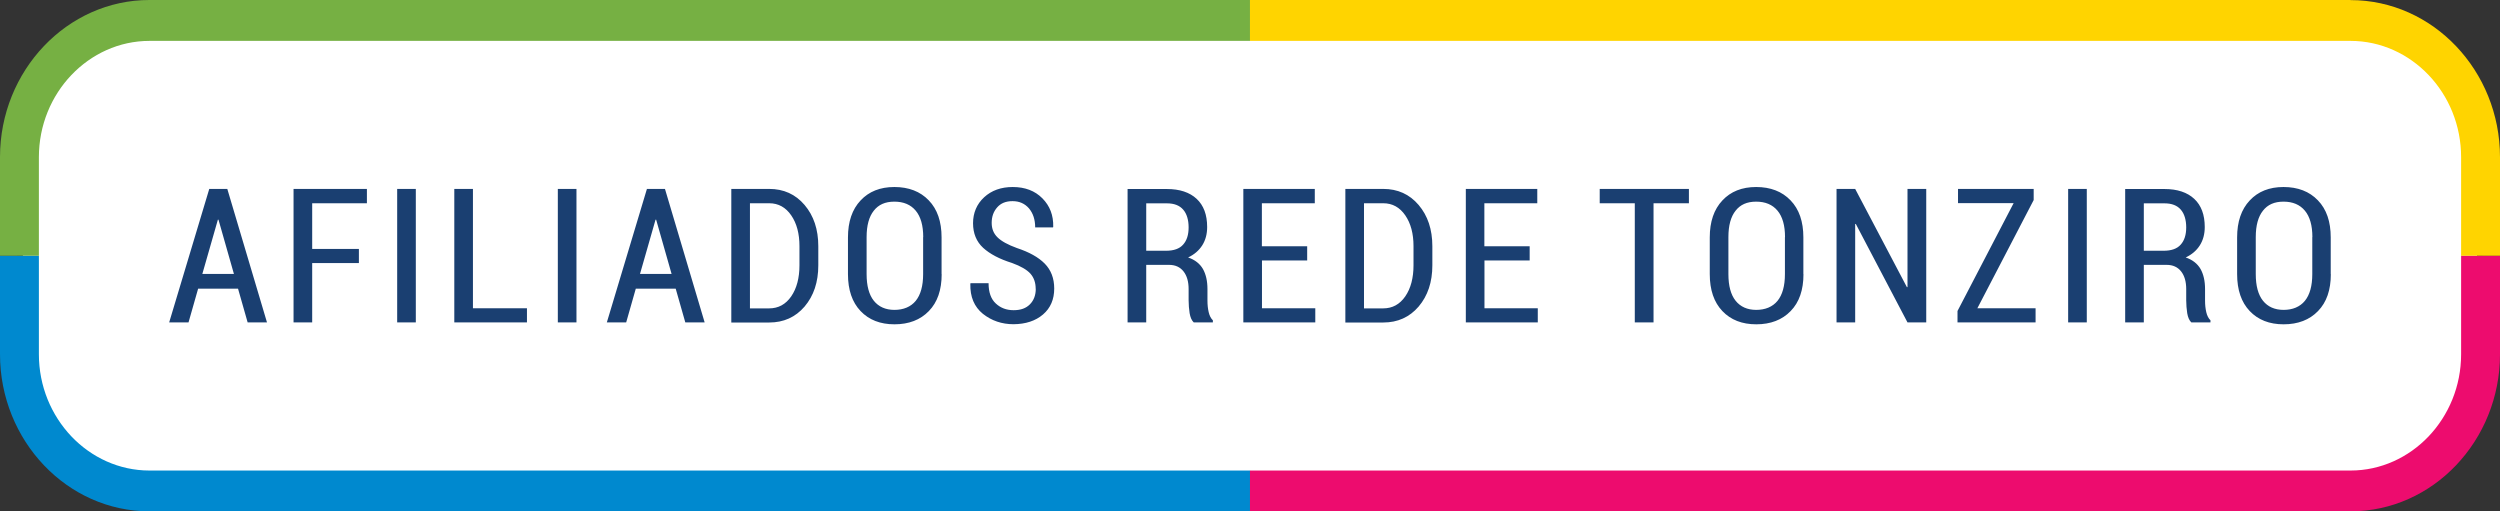 <?xml version="1.0" encoding="UTF-8"?><svg id="a" xmlns="http://www.w3.org/2000/svg" viewBox="0 0 249.45 51.02"><rect x="0" y="0" width="249.45" height="51.02" fill="#333333" stroke="none"/><defs><style>.b{fill:#1a3f71;}.b,.c,.d,.e,.f{fill-rule:evenodd;}.g{fill:#fff;stroke:#231f20;stroke-miterlimit:22.93;stroke-width:.57px;}.c{fill:#ed0c6e;}.d{fill:#ffd400;}.e{fill:#76b043;}.f{fill:#0089cf;}</style></defs><rect class="g" x="2" y="2.04" width="245.44" height="46.95" rx="13.32" ry="13.32"/><path class="f" d="M124.72,51.02H14.91c-4.1,0-7.83-1.76-10.53-4.6-2.7-2.84-4.38-6.76-4.38-11.07v-9.84h3.88v9.84c0,3.19,1.24,6.08,3.24,8.19,2,2.1,4.76,3.41,7.79,3.41h109.82v4.08Z"/><path class="e" d="M14.91,0h109.82v4.08H14.91c-3.03,0-5.79,1.31-7.79,3.41-2,2.1-3.24,5-3.24,8.19v9.84H0v-9.84C0,11.36,1.68,7.44,4.38,4.6,7.08,1.76,10.81,0,14.91,0Z"/><path class="c" d="M124.72,51.02h109.82c4.1,0,7.83-1.76,10.53-4.6,2.7-2.84,4.38-6.76,4.38-11.07v-9.84h-3.88v9.84c0,3.19-1.24,6.08-3.24,8.19-2,2.1-4.76,3.41-7.79,3.41h-109.82v4.08Z"/><path class="d" d="M234.54,0h-109.82v4.08h109.82c3.03,0,5.79,1.31,7.79,3.41,2,2.1,3.24,5,3.24,8.19v9.84h3.88v-9.84c0-4.31-1.68-8.23-4.38-11.07-2.7-2.84-6.43-4.6-10.53-4.6Z"/><path class="b" d="M23.75,28.8h-3.98l-.96,3.37h-1.93l4-13.32h1.8l3.96,13.32h-1.93l-.96-3.37h0ZM20.19,27.33h3.15l-1.54-5.41h-.06l-1.55,5.41h0ZM35.81,26.25h-4.66v5.92h-1.86v-13.32h7.32v1.43h-5.46v4.56h4.66v1.42h0ZM41.49,32.17h-1.86v-13.32h1.86v13.32h0ZM47.19,30.76h5.39v1.41h-7.25v-13.32h1.86v11.91h0ZM57.52,32.17h-1.86v-13.32h1.86v13.32h0ZM67.42,28.8h-3.98l-.96,3.37h-1.93l4-13.32h1.8l3.96,13.32h-1.93l-.96-3.37h0ZM63.86,27.33h3.15l-1.54-5.41h-.06l-1.55,5.41h0ZM72.97,32.17v-13.32h3.78c1.44,0,2.62.53,3.53,1.6.91,1.07,1.37,2.44,1.37,4.12v1.9c0,1.68-.46,3.05-1.37,4.12-.91,1.06-2.09,1.59-3.53,1.59h-3.78ZM74.83,20.28v10.49h1.92c.91,0,1.65-.4,2.2-1.2.55-.8.82-1.84.82-3.1v-1.91c0-1.25-.27-2.27-.82-3.07-.55-.8-1.28-1.21-2.2-1.21h-1.92ZM93.96,27.35c0,1.58-.42,2.81-1.28,3.69-.85.88-2,1.32-3.43,1.32-1.42,0-2.54-.44-3.38-1.32-.84-.88-1.26-2.11-1.26-3.69v-3.66c0-1.57.42-2.8,1.26-3.69.83-.89,1.95-1.34,3.37-1.34s2.58.44,3.43,1.33c.86.89,1.28,2.12,1.28,3.7v3.66h0ZM92.12,23.66c0-1.16-.25-2.04-.75-2.64-.5-.6-1.21-.9-2.13-.9s-1.58.3-2.05.9c-.48.6-.72,1.48-.72,2.64v3.69c0,1.17.24,2.06.72,2.66.48.6,1.17.91,2.06.91s1.63-.3,2.12-.9c.49-.6.74-1.49.74-2.67v-3.69h0ZM103.34,28.82c0-.61-.17-1.11-.52-1.51-.35-.39-.96-.75-1.84-1.07-1.25-.39-2.21-.9-2.88-1.51-.67-.62-1.01-1.44-1.01-2.46s.37-1.91,1.11-2.59c.74-.68,1.69-1.02,2.85-1.02,1.23,0,2.22.38,2.96,1.13.75.76,1.11,1.7,1.08,2.84l-.02.06h-1.78c0-.78-.21-1.41-.62-1.9-.42-.48-.96-.72-1.64-.72s-1.17.21-1.53.62c-.37.42-.55.93-.55,1.55,0,.58.19,1.06.58,1.44.38.38,1.03.74,1.94,1.07,1.21.4,2.14.91,2.77,1.55.63.64.95,1.47.95,2.49,0,1.08-.37,1.95-1.12,2.59-.75.64-1.73.96-2.94.97-1.17,0-2.19-.35-3.06-1.04-.86-.7-1.28-1.69-1.25-2.99l.02-.06h1.8c0,.9.24,1.58.72,2.02.48.45,1.07.67,1.78.67s1.23-.19,1.62-.58c.39-.39.59-.91.59-1.56h0ZM114.37,26.43v5.74h-1.86v-13.31h3.92c1.28,0,2.27.33,2.97.98.7.65,1.05,1.59,1.05,2.81,0,.7-.16,1.31-.49,1.83-.33.52-.8.92-1.41,1.21.68.23,1.17.62,1.48,1.15.3.54.45,1.2.45,2v1.16c0,.41.04.79.12,1.14.08.35.22.63.42.82v.21h-1.91c-.21-.2-.34-.51-.41-.92-.06-.41-.1-.84-.1-1.28v-1.13c0-.74-.17-1.33-.51-1.76-.34-.43-.82-.65-1.43-.65h-2.3ZM114.37,25.02h1.98c.77,0,1.34-.2,1.7-.61.37-.41.55-.98.55-1.72s-.18-1.36-.54-1.77c-.36-.42-.9-.63-1.62-.63h-2.07v4.74h0ZM130.44,25.99h-4.52v4.77h5.32v1.41h-7.18v-13.32h7.13v1.43h-5.28v4.29h4.52v1.42h0ZM134.24,32.17v-13.32h3.78c1.44,0,2.62.53,3.53,1.6.91,1.07,1.37,2.44,1.37,4.12v1.9c0,1.68-.46,3.05-1.37,4.12-.91,1.06-2.09,1.59-3.53,1.59h-3.78ZM136.1,20.28v10.49h1.92c.91,0,1.65-.4,2.2-1.2.55-.8.82-1.84.82-3.1v-1.91c0-1.25-.27-2.27-.82-3.07-.55-.8-1.28-1.21-2.2-1.21h-1.92ZM152.64,25.99h-4.52v4.77h5.32v1.41h-7.18v-13.32h7.13v1.43h-5.28v4.29h4.52v1.42h0ZM168.52,20.28h-3.53v11.89h-1.87v-11.89h-3.5v-1.43h8.9v1.43h0ZM179.95,27.35c0,1.58-.42,2.81-1.28,3.69-.85.88-2,1.32-3.43,1.32-1.42,0-2.54-.44-3.38-1.32-.84-.88-1.26-2.11-1.26-3.69v-3.66c0-1.57.42-2.8,1.26-3.69.83-.89,1.95-1.34,3.37-1.34s2.58.44,3.43,1.33c.86.89,1.28,2.12,1.28,3.7v3.66h0ZM178.11,23.66c0-1.16-.25-2.04-.75-2.64-.5-.6-1.21-.9-2.13-.9s-1.58.3-2.05.9c-.48.6-.72,1.48-.72,2.64v3.69c0,1.17.24,2.06.72,2.66.48.6,1.17.91,2.06.91s1.63-.3,2.12-.9c.49-.6.74-1.49.74-2.67v-3.69h0ZM192.2,32.17h-1.87l-5.16-9.83-.06.02v9.81h-1.86v-13.32h1.86l5.16,9.8h.06v-9.8h1.87v13.32h0ZM197.3,30.76h5.81v1.41h-7.79v-1.14l5.6-10.76h-5.55v-1.42h7.55v1.11l-5.62,10.8h0ZM208.22,32.17h-1.86v-13.32h1.86v13.32h0ZM213.91,26.43v5.74h-1.86v-13.31h3.92c1.28,0,2.27.33,2.97.98.7.65,1.05,1.59,1.05,2.81,0,.7-.16,1.31-.49,1.83-.33.52-.8.92-1.41,1.21.68.23,1.17.62,1.48,1.15.3.54.45,1.2.45,2v1.16c0,.41.04.79.12,1.14.08.35.22.63.42.82v.21h-1.91c-.21-.2-.34-.51-.41-.92-.06-.41-.1-.84-.1-1.28v-1.13c0-.74-.17-1.33-.51-1.76-.34-.43-.82-.65-1.43-.65h-2.3ZM213.91,25.02h1.98c.77,0,1.34-.2,1.7-.61.37-.41.55-.98.55-1.72s-.18-1.36-.54-1.77c-.36-.42-.9-.63-1.62-.63h-2.07v4.74h0ZM232.57,27.35c0,1.58-.42,2.81-1.28,3.69-.85.88-2,1.32-3.43,1.32-1.42,0-2.54-.44-3.38-1.32-.84-.88-1.26-2.11-1.26-3.69v-3.66c0-1.57.42-2.8,1.26-3.69.83-.89,1.95-1.34,3.37-1.34s2.58.44,3.43,1.33c.86.89,1.28,2.12,1.28,3.7v3.66h0ZM230.73,23.66c0-1.16-.25-2.04-.75-2.64-.5-.6-1.21-.9-2.13-.9s-1.58.3-2.05.9c-.48.6-.72,1.48-.72,2.64v3.69c0,1.17.24,2.06.72,2.66.48.6,1.17.91,2.06.91s1.63-.3,2.12-.9c.49-.6.74-1.49.74-2.67v-3.69Z"/></svg>